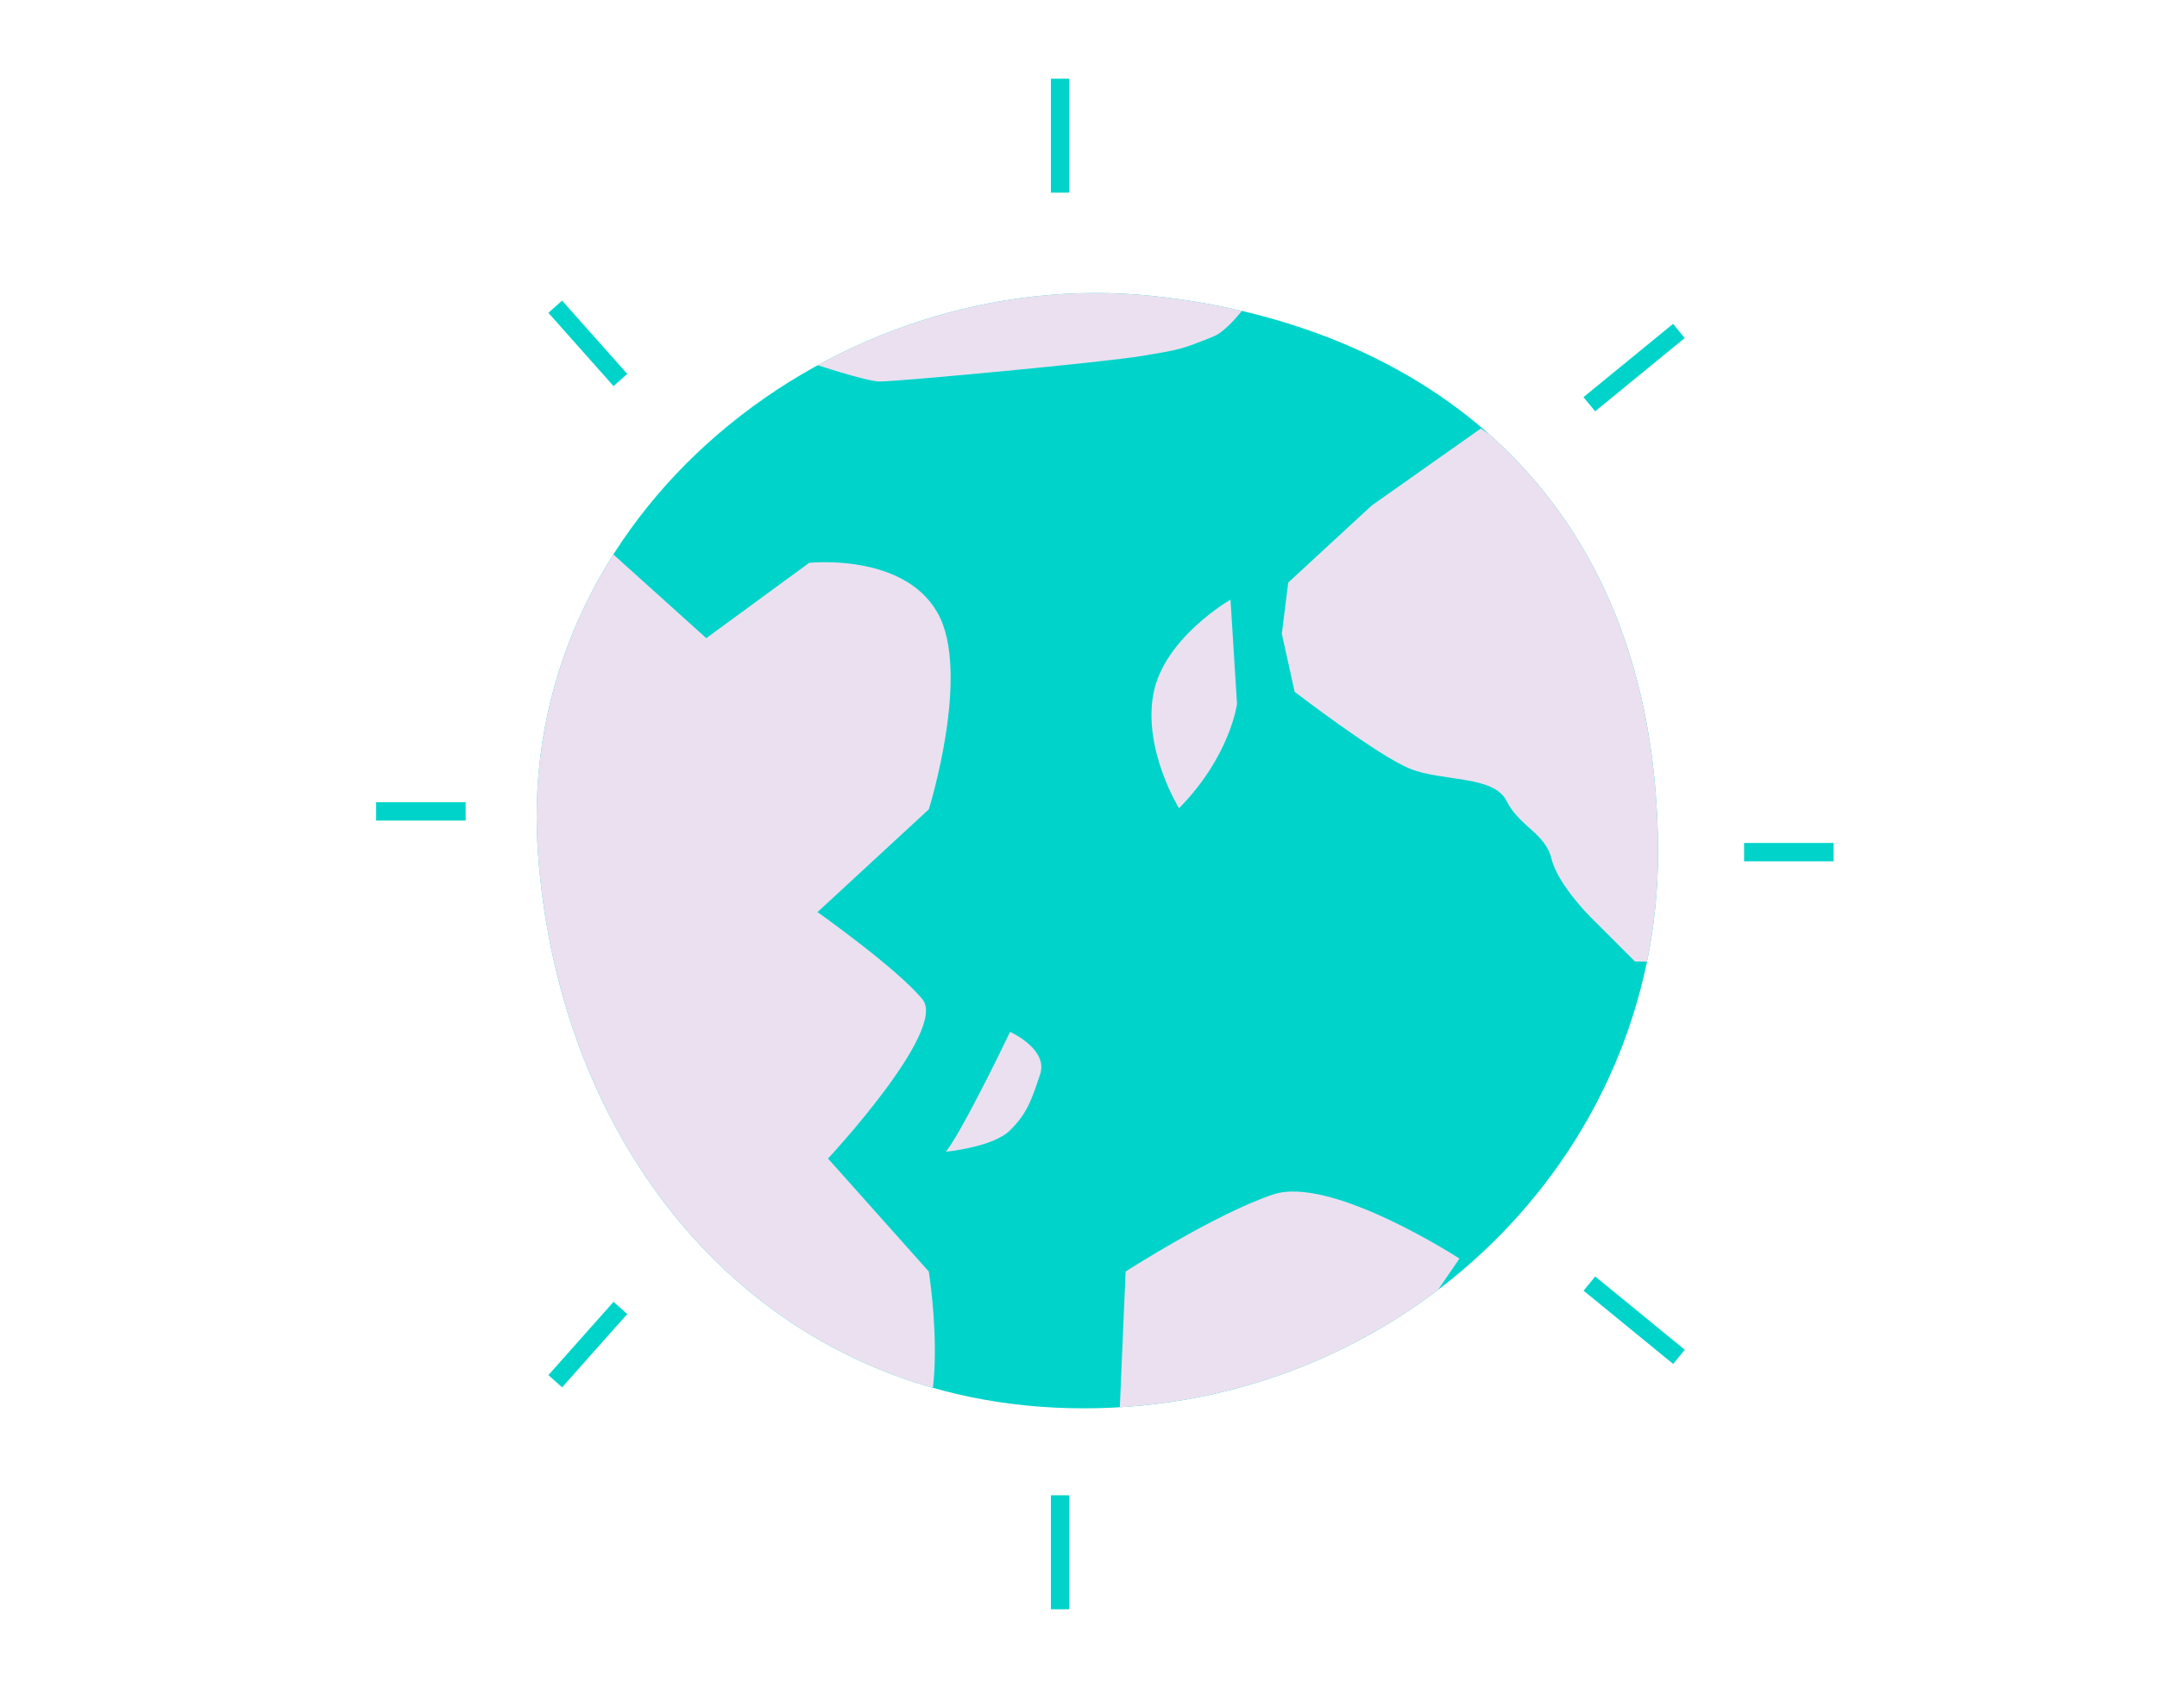 <svg id="b9d623e7-dac4-4aa7-b54d-f7c87a40bfef" data-name="Calque 1" xmlns="http://www.w3.org/2000/svg" xmlns:xlink="http://www.w3.org/1999/xlink" viewBox="0 0 558 442">
  <defs>
    <clipPath id="e437b15d-8b18-426b-8777-c3719123df25">
      <path d="M428.92,219.94c.39,79.78-66.5,144.46-148.54,144.46S144.43,299.55,139.12,219.94c-5.84-87.56,77.57-152,159.16-143.35C367.16,83.88,428.48,126.84,428.92,219.94Z" style="fill: none"/>
    </clipPath>
  </defs>
  <g>
    <path d="M428.92,219.94c.39,79.78-66.5,144.46-148.54,144.46S144.43,299.55,139.12,219.94c-5.84-87.56,77.57-152,159.16-143.35C367.16,83.88,428.48,126.84,428.92,219.94Z" style="fill: #00d4ca"/>
    <g style="clip-path: url(#e437b15d-8b18-426b-8777-c3719123df25)">
      <g>
        <g>
          <path d="M383.08,110.88,354.85,130.8l-21.59,19.93L331.6,164,334.92,179s21.59,16.61,29.9,19.93,21.59,1.66,24.91,8.3,10,8.31,11.62,14.95,10,15,10,15l11.62,11.62h21.59l-3.32-98Z" style="fill: #ebe0f0"/>
          <path d="M337.14,55.52s-14.95,28.23-23.25,31.55-8.3,3.32-18.27,5-63.1,6.64-68.08,6.64-33.22-10-33.22-10l19.93-16.6,94.66-14.95Z" style="fill: #ebe0f0"/>
          <path d="M136,123.05l46.71,42.07,26.61-19.48s24.31-2.66,33.17,12.84-2.21,50.93-2.21,50.93L211.48,236s20.64,14.61,27.16,22.58-24.44,41.19-24.44,41.19L240.27,329S248,377.6,229.2,375.47c-32.17-3.64-98.87-59.71-103-66.42-6.51-10.63-58.65-134.18-58.65-134.18Z" style="fill: #ebe0f0"/>
          <path d="M377.55,325.65s-33.21-21.58-48.16-16.6S291.19,329,291.19,329l-3.32,78,24.91,13.28Z" style="fill: #ebe0f0"/>
        </g>
        <path d="M318.32,155.16s-17.16,9.83-19.93,24.29S305,209.13,305,209.13c13.29-13.49,15-27,15-27Z" style="fill: #ebe0f0"/>
        <path d="M244.7,298c4.42-5.54,16.6-31,16.6-31s10,4.43,7.75,11.07-3.32,10-7.75,14.39S244.7,298,244.7,298Z" style="fill: #ebe0f0"/>
      </g>
    </g>
    <rect x="271.86" y="20.36" width="4.75" height="29.49" style="fill: #00d4ca"/>
    <rect x="149.68" y="76.14" width="4.75" height="25.37" transform="translate(-20.6 123.46) rotate(-41.63)" style="fill: #00d4ca"/>
    <rect x="407.78" y="92.77" width="29.94" height="4.75" transform="translate(35.29 289.18) rotate(-39.29)" style="fill: #00d4ca"/>
    <rect x="271.86" y="386.9" width="4.75" height="29.49" style="fill: #00d4ca"/>
    <rect x="139.38" y="345.55" width="25.37" height="4.75" transform="translate(-209.01 230.43) rotate(-48.37)" style="fill: #00d4ca"/>
    <rect x="420.37" y="326.64" width="4.75" height="29.94" transform="translate(-109.34 452.46) rotate(-50.71)" style="fill: #00d4ca"/>
    <rect x="451.18" y="218.11" width="23.17" height="4.75" style="fill: #00d4ca"/>
    <rect x="97.29" y="207.57" width="23.17" height="4.75" style="fill: #00d4ca"/>
  </g>
</svg>
